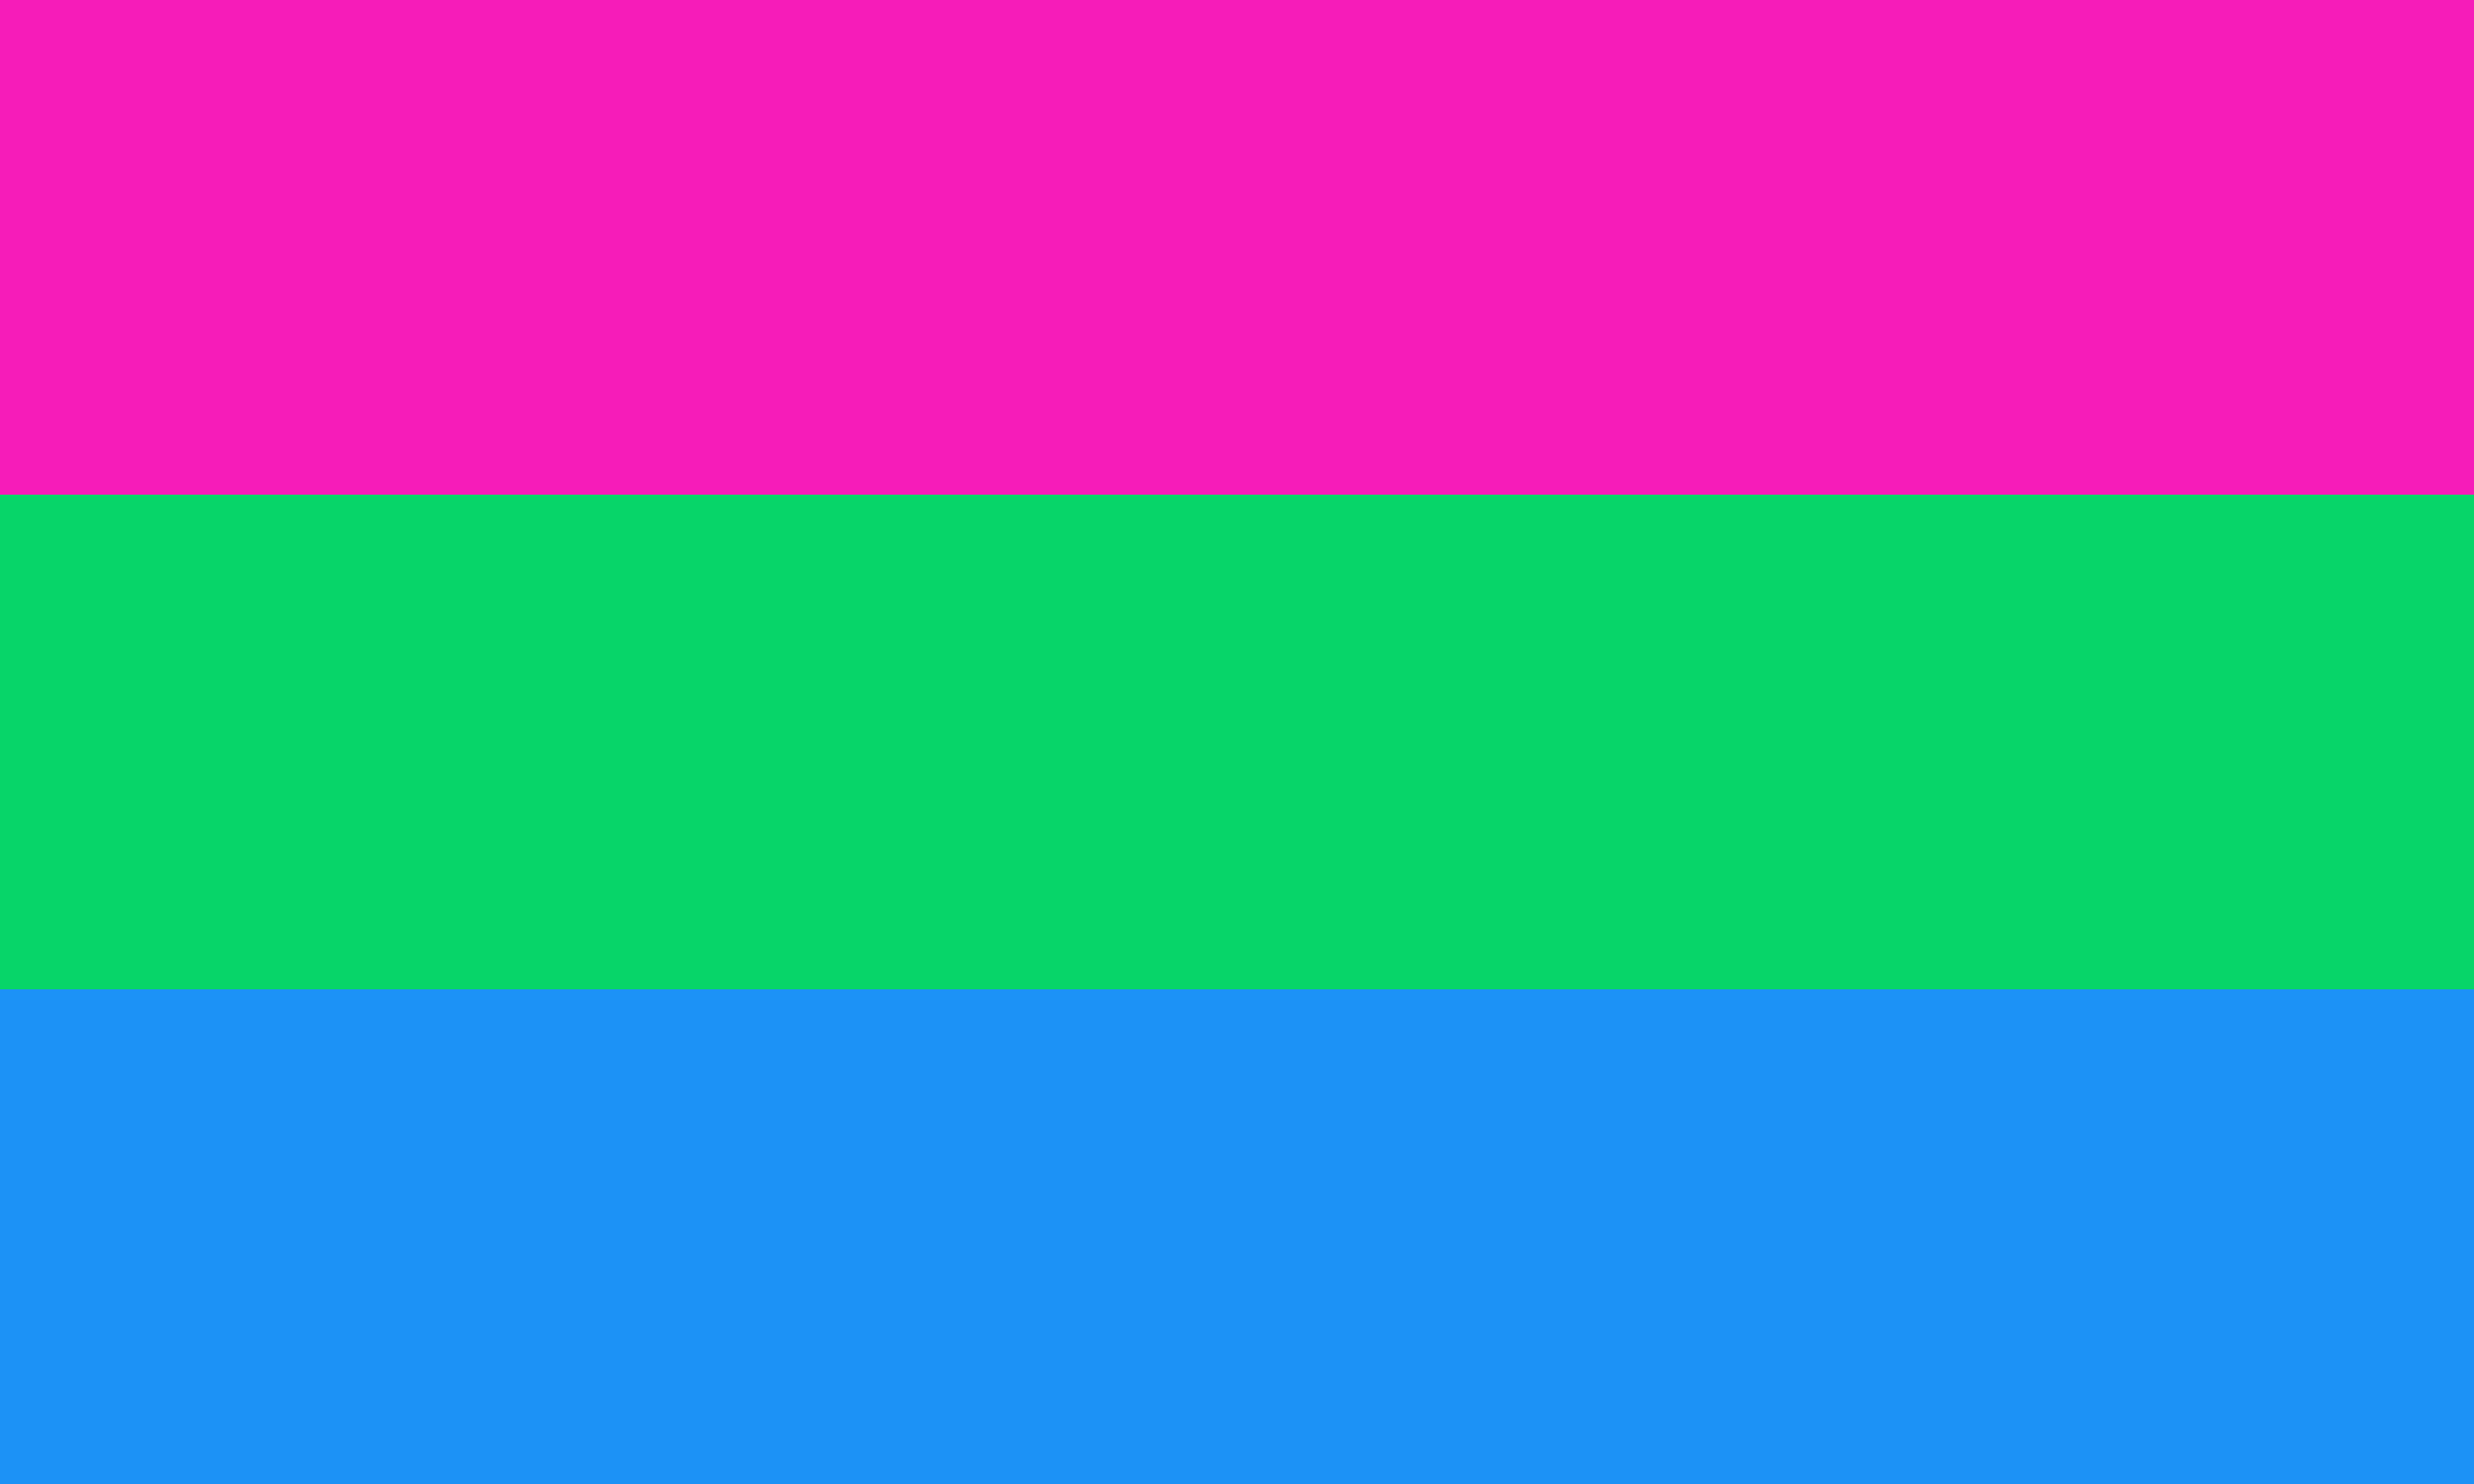 <?xml version="1.0" standalone="no"?>
<svg xmlns="http://www.w3.org/2000/svg" viewBox="0 0 800 480">
  <path fill="#1c92f6" d="M0 0h800v480H0z"/>
  <path fill="#07d569" d="M0 0h800v320H0z"/>
  <path fill="#f61cb9" d="M0 0h800v160H0z"/>
</svg>
